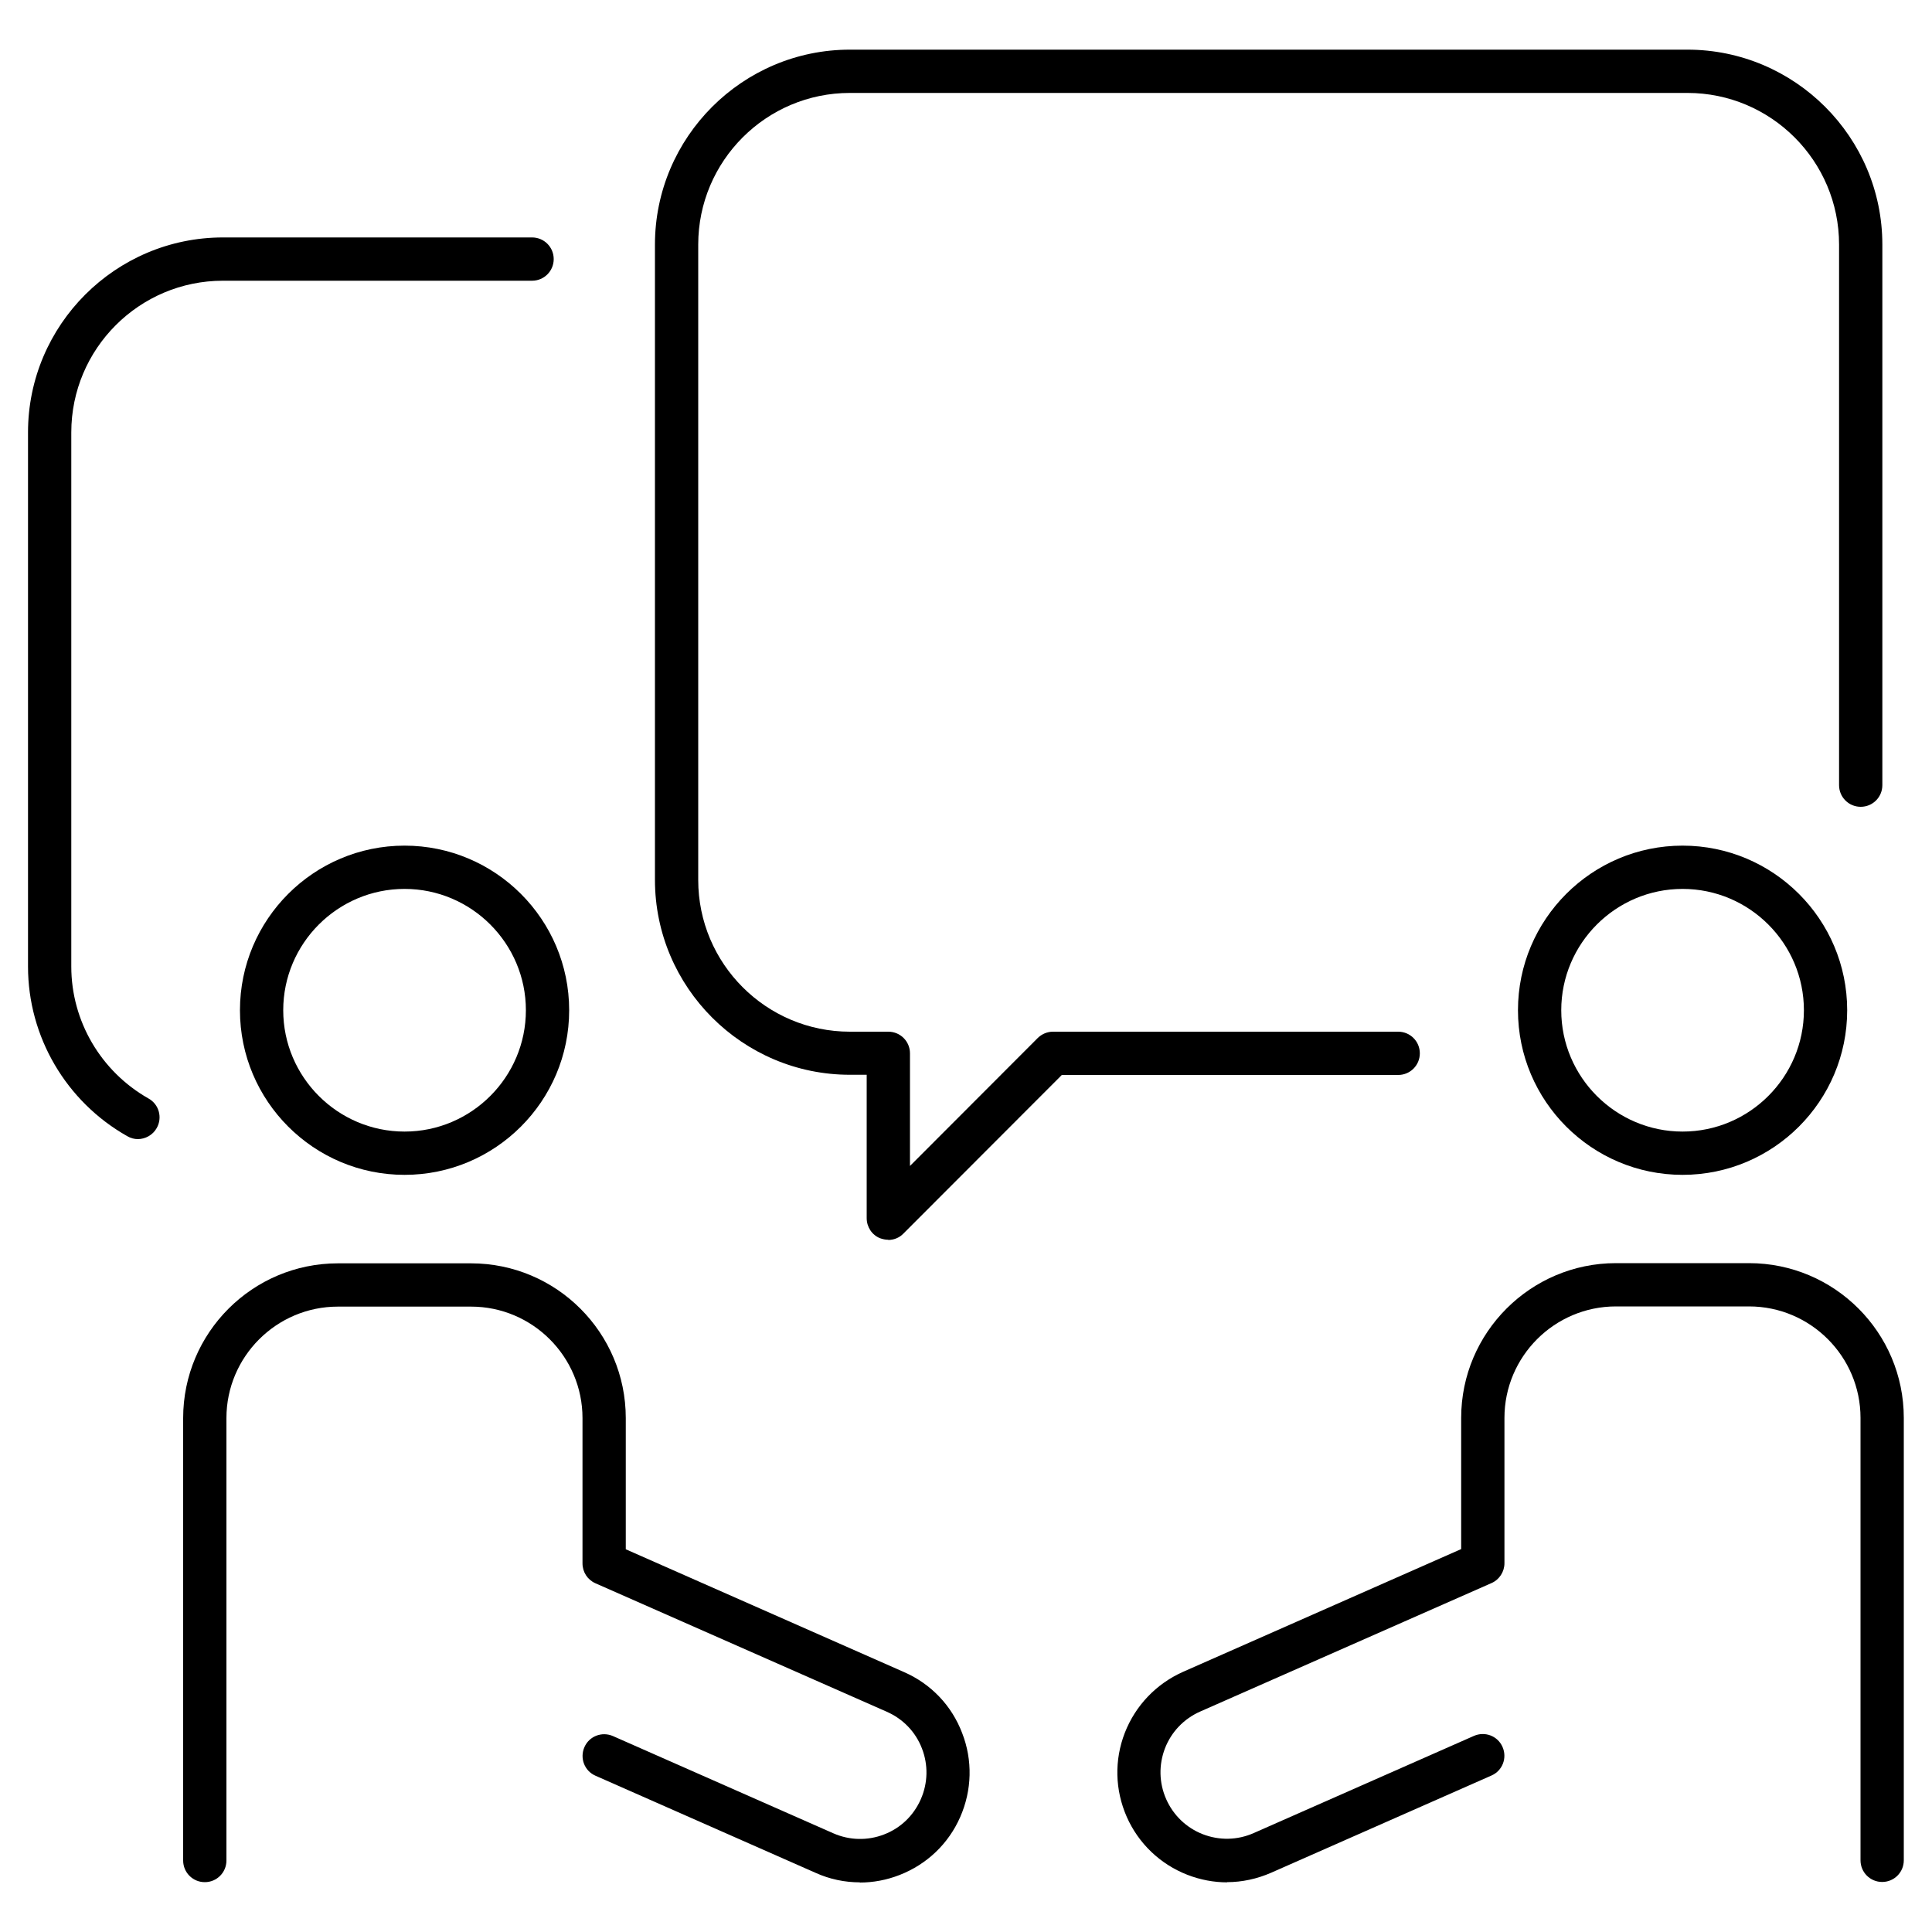 <?xml version="1.0" encoding="UTF-8" standalone="no"?>
<!DOCTYPE svg PUBLIC "-//W3C//DTD SVG 1.1//EN" "http://www.w3.org/Graphics/SVG/1.1/DTD/svg11.dtd">
<svg width="100%" height="100%" viewBox="0 0 100 100" version="1.1" xmlns="http://www.w3.org/2000/svg" xmlns:xlink="http://www.w3.org/1999/xlink" xml:space="preserve" xmlns:serif="http://www.serif.com/" style="fill-rule:evenodd;clip-rule:evenodd;stroke-linejoin:round;stroke-miterlimit:2;">
    <g>
        <path d="M44.51,97.43C43.73,97.43 42.95,97.27 42.22,96.94L30.82,91.91C30.25,91.66 30,91 30.25,90.43C30.5,89.86 31.16,89.61 31.73,89.86L43.13,94.89C43.97,95.26 44.91,95.28 45.76,94.95C46.62,94.62 47.29,93.97 47.66,93.13C48.03,92.29 48.05,91.35 47.72,90.5C47.39,89.64 46.74,88.97 45.9,88.6L30.82,81.95C30.41,81.77 30.15,81.37 30.15,80.92L30.15,73.4C30.15,70.22 27.56,67.63 24.38,67.63L17.49,67.63C14.31,67.63 11.72,70.22 11.72,73.4L11.72,96.3C11.72,96.92 11.22,97.42 10.6,97.42C9.98,97.42 9.48,96.92 9.48,96.3L9.48,73.4C9.48,68.98 13.07,65.39 17.49,65.39L24.38,65.39C28.8,65.39 32.39,68.98 32.39,73.4L32.39,80.19L46.8,86.55C48.19,87.16 49.26,88.28 49.8,89.7C50.35,91.11 50.31,92.66 49.7,94.05C49.09,95.44 47.97,96.5 46.56,97.05C45.89,97.31 45.2,97.44 44.5,97.44" style="fill-rule:nonzero;"/>
        <path d="M20.94,46.01C17.48,46.01 14.66,48.83 14.66,52.29C14.66,55.75 17.48,58.57 20.94,58.57C24.4,58.57 27.22,55.75 27.22,52.29C27.22,48.83 24.4,46.01 20.94,46.01M20.94,60.81C16.24,60.81 12.42,56.99 12.42,52.29C12.42,47.59 16.24,43.77 20.94,43.77C25.64,43.77 29.46,47.59 29.46,52.29C29.46,56.99 25.64,60.81 20.94,60.81" style="fill-rule:nonzero;"/>
        <path d="M63.52,97.43C62.83,97.43 62.13,97.3 61.46,97.04C60.05,96.49 58.93,95.42 58.32,94.04C57.71,92.65 57.67,91.11 58.22,89.69C58.77,88.28 59.84,87.16 61.22,86.54L75.63,80.18L75.63,73.39C75.63,68.97 79.23,65.38 83.64,65.38L90.53,65.38C94.95,65.38 98.54,68.97 98.54,73.39L98.54,96.29C98.54,96.91 98.04,97.41 97.42,97.41C96.8,97.41 96.3,96.91 96.3,96.29L96.3,73.39C96.3,70.21 93.71,67.62 90.53,67.62L83.64,67.62C80.46,67.62 77.87,70.21 77.87,73.39L77.87,80.91C77.87,81.35 77.61,81.76 77.2,81.94L62.12,88.59C61.28,88.96 60.63,89.64 60.3,90.49C59.97,91.35 59.99,92.28 60.36,93.12C60.73,93.96 61.41,94.61 62.26,94.94C63.12,95.27 64.05,95.25 64.89,94.88L76.29,89.85C76.86,89.6 77.52,89.85 77.77,90.42C78.02,90.99 77.77,91.65 77.2,91.9L65.8,96.93C65.07,97.25 64.29,97.42 63.51,97.42" style="fill-rule:nonzero;"/>
        <path d="M87.09,46.01C83.63,46.01 80.81,48.83 80.81,52.29C80.81,55.75 83.63,58.57 87.09,58.57C90.55,58.57 93.37,55.75 93.37,52.29C93.37,48.83 90.55,46.01 87.09,46.01M87.09,60.81C82.39,60.81 78.57,56.99 78.57,52.29C78.57,47.59 82.39,43.77 87.09,43.77C91.79,43.77 95.61,47.59 95.61,52.29C95.61,56.99 91.79,60.81 87.09,60.81" style="fill-rule:nonzero;"/>
        <path d="M7.14,58.96C6.95,58.96 6.76,58.91 6.59,58.81C3.42,57.02 1.45,53.66 1.45,50.03L1.45,22.38C1.45,16.82 5.98,12.29 11.54,12.29L27.54,12.29C28.16,12.29 28.66,12.79 28.66,13.41C28.66,14.03 28.16,14.53 27.54,14.53L11.54,14.53C7.21,14.53 3.69,18.05 3.69,22.38L3.69,50.03C3.69,52.85 5.22,55.46 7.69,56.86C8.23,57.16 8.42,57.85 8.11,58.39C7.91,58.75 7.52,58.96 7.13,58.96" style="fill-rule:nonzero;"/>
        <path d="M45.98,64.17C45.84,64.17 45.69,64.14 45.55,64.09C45.13,63.92 44.86,63.51 44.86,63.05L44.86,55.63L43.99,55.63C38.43,55.63 33.9,51.1 33.9,45.54L33.9,12.66C33.9,7.1 38.43,2.57 43.99,2.57L87.34,2.57C92.9,2.57 97.43,7.1 97.43,12.66L97.43,40.64C97.43,41.26 96.93,41.76 96.31,41.76C95.69,41.76 95.19,41.26 95.19,40.64L95.19,12.66C95.19,8.33 91.67,4.81 87.34,4.81L43.99,4.81C39.66,4.81 36.14,8.33 36.14,12.66L36.14,45.55C36.14,49.88 39.66,53.4 43.99,53.4L45.98,53.4C46.6,53.4 47.1,53.9 47.1,54.52L47.1,60.35L53.71,53.73C53.92,53.52 54.21,53.4 54.5,53.4L72.37,53.4C72.99,53.4 73.49,53.9 73.49,54.52C73.49,55.14 72.99,55.64 72.37,55.64L54.96,55.64L46.76,63.85C46.55,64.07 46.26,64.18 45.97,64.18" style="fill-rule:nonzero;"/>
    </g>
</svg>
